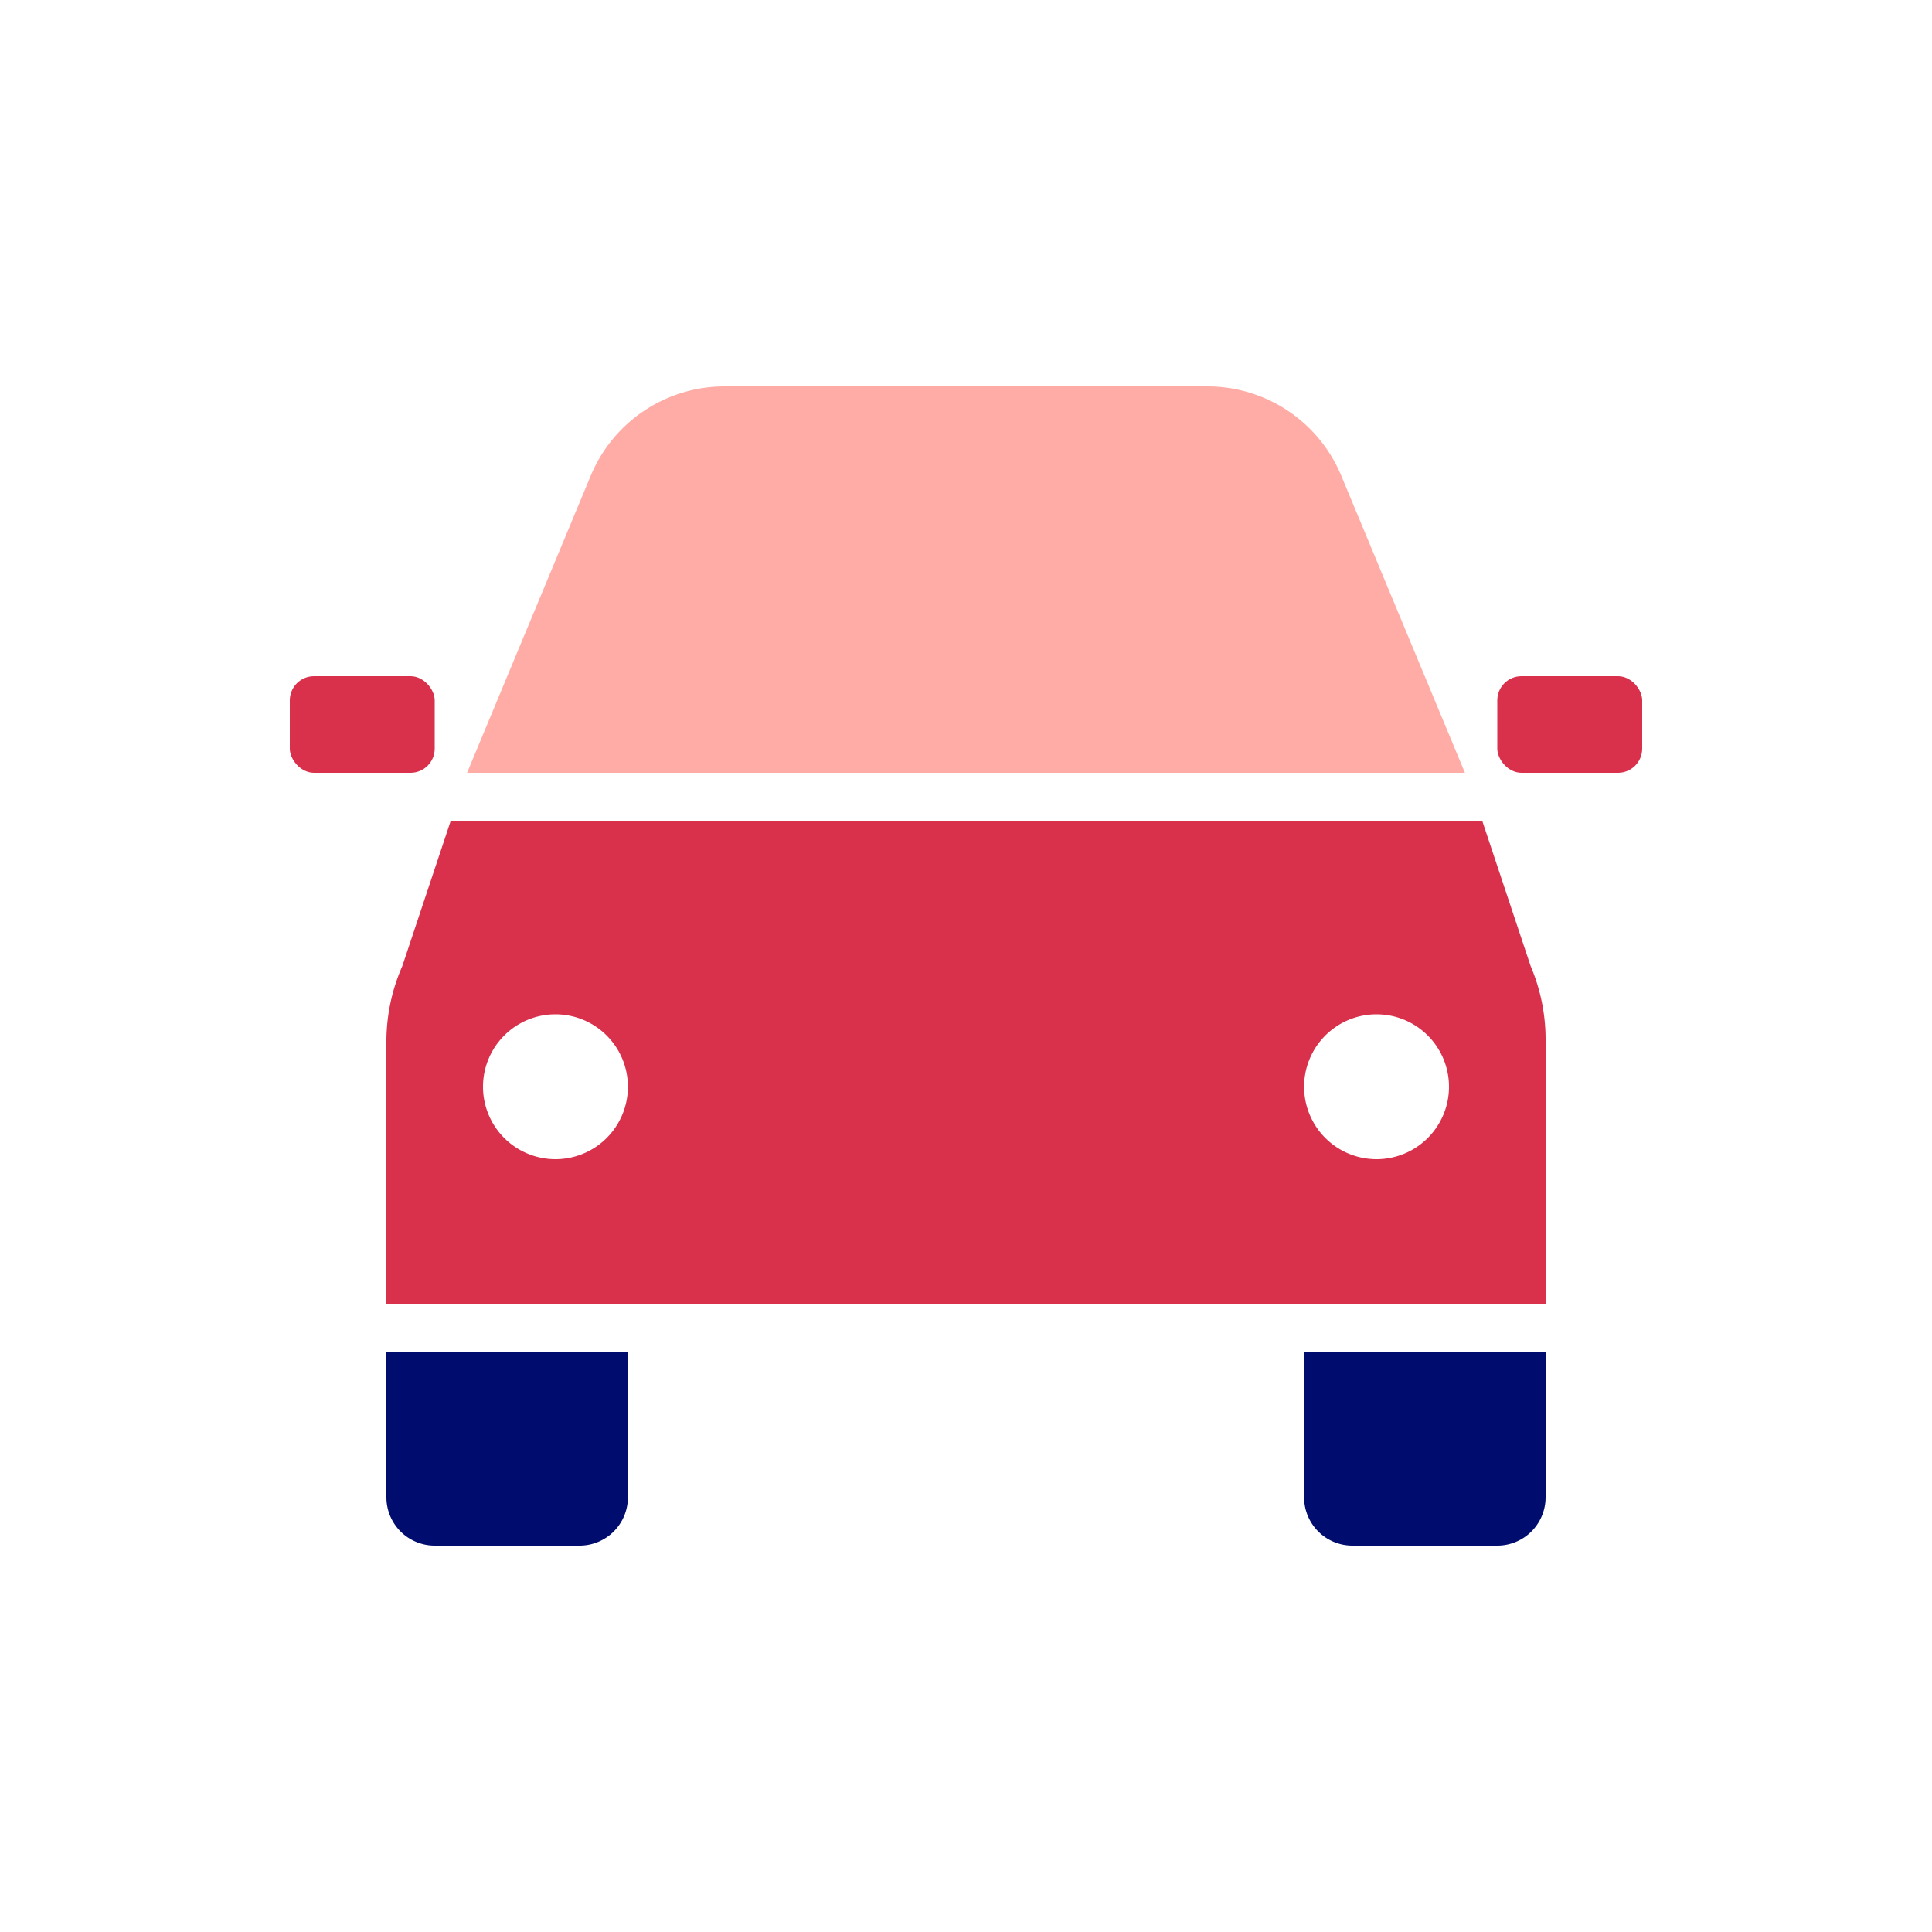 <svg xmlns="http://www.w3.org/2000/svg" viewBox="0 0 40 40" focusable="false" aria-hidden="true"><g id="Solid"><rect width="40" height="40" fill="none"/></g><g id="Icon"><path d="M27,28h5a0,0,0,0,1,0,0v3a1,1,0,0,1-1,1H28a1,1,0,0,1-1-1V28A0,0,0,0,1,27,28Z" fill="#000d6e"/><path d="M8,28h5a0,0,0,0,1,0,0v3a1,1,0,0,1-1,1H9a1,1,0,0,1-1-1V28A0,0,0,0,1,8,28Z" fill="#000d6e"/><rect x="31" y="14" width="3" height="2" rx="0.5" fill="#d9304c"/><rect x="6" y="14" width="3" height="2" rx="0.5" fill="#d9304c"/><path d="M31.69,20l-1-3H9.33l-1,3A3.89,3.89,0,0,0,8,21.54V27H32V21.54A3.89,3.89,0,0,0,31.69,20ZM11.5,24A1.5,1.5,0,1,1,13,22.5,1.5,1.5,0,0,1,11.5,24Zm17,0A1.5,1.5,0,1,1,30,22.5,1.5,1.5,0,0,1,28.5,24Z" fill="#d9304c"/><path d="M27.77,9.85A3,3,0,0,0,25,8H15a3,3,0,0,0-2.77,1.85L9.67,16H30.33Z" fill="#ffaca6"/></g></svg>
